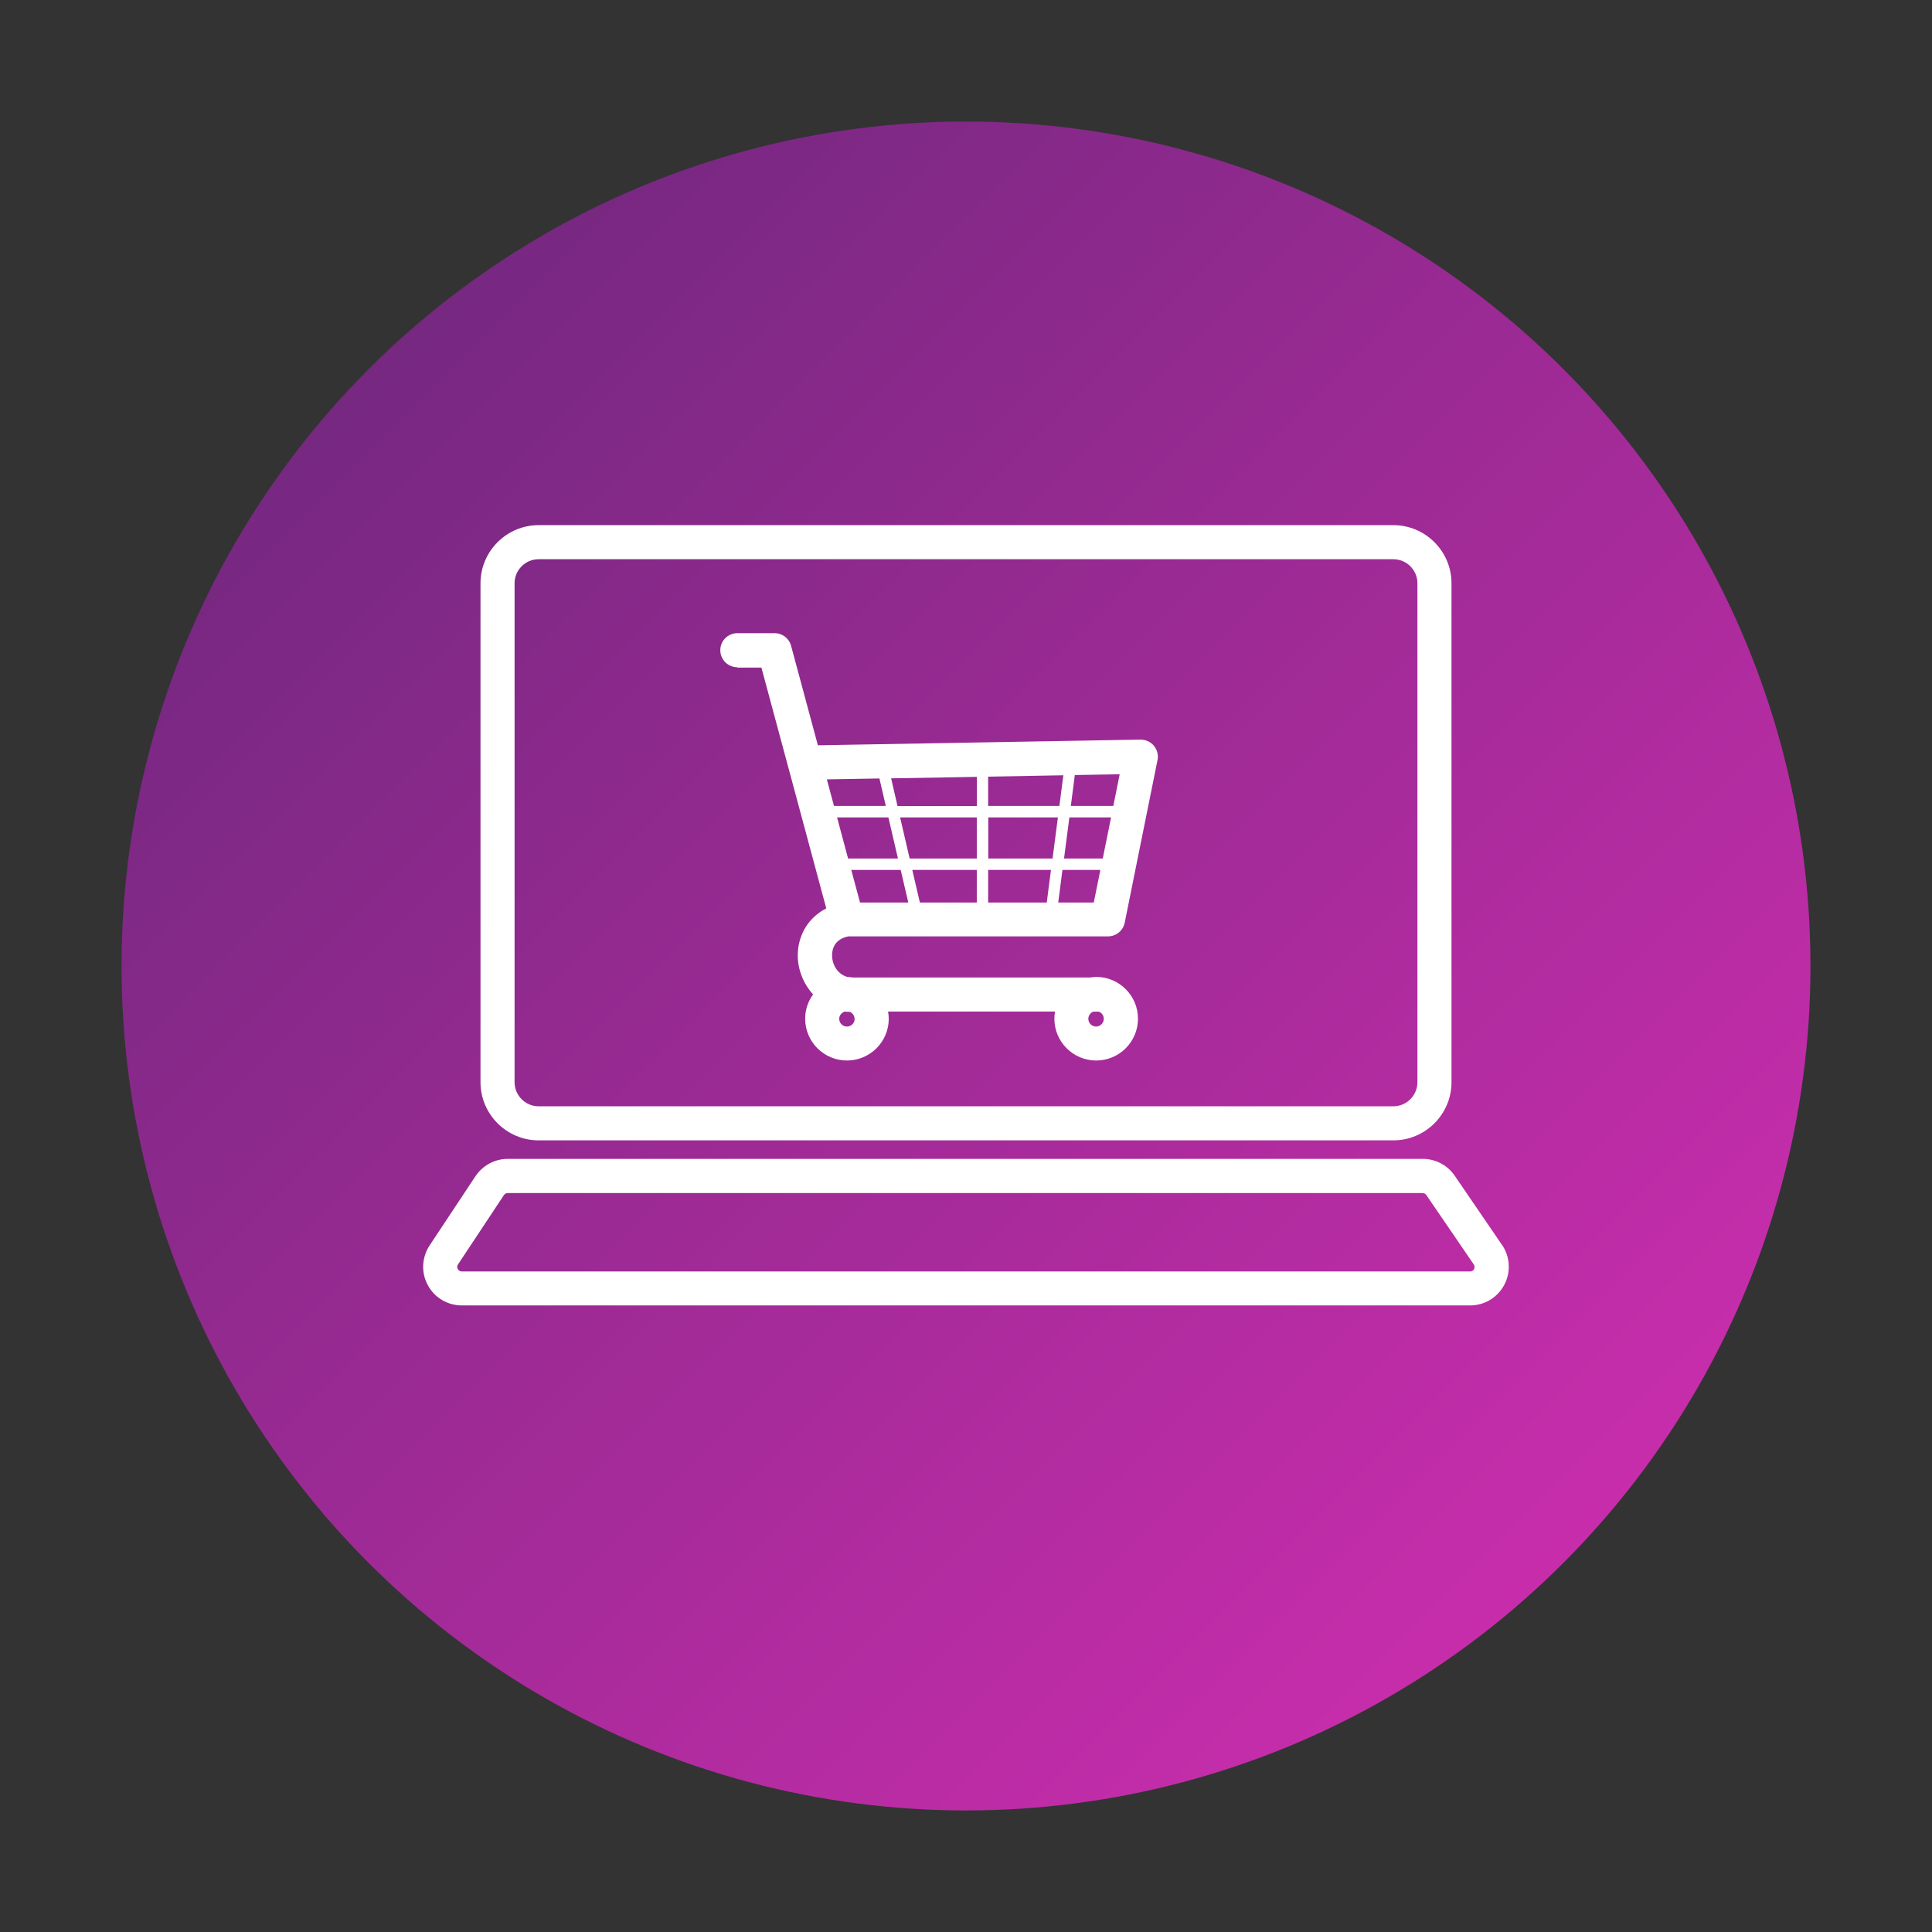 <?xml version="1.0" encoding="UTF-8"?>
<svg id="Layer_1" data-name="Layer 1" xmlns="http://www.w3.org/2000/svg" xmlns:xlink="http://www.w3.org/1999/xlink" viewBox="0 0 170.08 170.08">
  <rect x="0" y="0" width="170.08" height="170.08" fill="#333333" stroke="none"/>
  <defs>
    <style>
      .cls-1 {
        fill: url(#linear-gradient);
      }

      .cls-1, .cls-2 {
        stroke-width: 0px;
      }

      .cls-2 {
        fill: #fff;
      }
    </style>
    <linearGradient id="linear-gradient" x1="-519.01" y1="2305.01" x2="-517.53" y2="2303.53" gradientTransform="translate(51911.9 230511.92) scale(100 -100)" gradientUnits="userSpaceOnUse">
      <stop offset="0" stop-color="#672779"/>
      <stop offset="1" stop-color="#d82eb4"/>
    </linearGradient>
  </defs>
  <g id="Group_723" data-name="Group 723">
    <g id="Group_699" data-name="Group 699">
      <g id="Group_674" data-name="Group 674">
        <circle id="Ellipse_58-2" data-name="Ellipse 58-2" class="cls-1" cx="85.04" cy="85.04" r="74.34"/>
      </g>
    </g>
  </g>
  <g>
    <path class="cls-2" d="m47.42,100.39h75.24c2.82,0,5.12-2.3,5.12-5.12v-43.92c0-2.82-2.3-5.12-5.12-5.12H47.42c-2.82,0-5.12,2.3-5.12,5.12v43.92c0,2.82,2.3,5.12,5.12,5.12Zm-2.12-49.04c0-1.17.95-2.12,2.12-2.12h75.24c1.17,0,2.12.95,2.12,2.12v43.92c0,1.17-.95,2.12-2.12,2.12H47.42c-1.17,0-2.12-.95-2.12-2.12v-43.92Z"/>
    <path class="cls-2" d="m132.23,109.6l-4.17-6.1c-.63-.93-1.69-1.48-2.81-1.48H44.7c-1.14,0-2.2.57-2.84,1.52l-4.04,6.1c-.69,1.05-.76,2.38-.16,3.49.59,1.11,1.74,1.79,3,1.79h88.76c1.27,0,2.42-.7,3.01-1.82s.51-2.47-.2-3.51Zm-2.45,2.11c-.05.1-.16.22-.36.22H40.66c-.2,0-.3-.12-.36-.21-.05-.1-.09-.25.02-.41l4.04-6.1c.08-.11.2-.18.34-.18h80.54c.13,0,.26.07.33.18l4.17,6.1c.11.17.08.32.02.42Z"/>
    <path class="cls-2" d="m64.9,58.77h2.13l2.35,8.72s.02.08.03.11l3.33,12.37c-1.52.77-2.48,2.27-2.51,4.07-.02,1.22.45,2.52,1.35,3.5-.44.6-.7,1.34-.7,2.14,0,2.03,1.65,3.68,3.68,3.68s3.68-1.65,3.68-3.68c0-.21-.03-.42-.06-.63h14.7c-.04.2-.06.41-.06.63,0,2.03,1.65,3.68,3.68,3.68s3.68-1.65,3.68-3.68-1.65-3.68-3.68-3.68c-.17,0-.33.03-.5.05h-20.93c-.16-.02-.33-.05-.5-.05,0,0,0,0,0,0-.92-.29-1.33-1.17-1.32-1.93,0-.52.22-1.41,1.46-1.64h22.83c.71,0,1.33-.5,1.47-1.2l2.89-14.32c.09-.45-.03-.91-.32-1.26-.29-.35-.73-.54-1.18-.54l-28.4.5-2.36-8.76c-.18-.66-.77-1.11-1.45-1.11h-3.28c-.83,0-1.5.67-1.5,1.5s.67,1.5,1.5,1.5Zm32.18,16.81h-3.41l.47-3.62h3.67l-.73,3.62Zm-4.42,0h-5.66v-3.62h6.13l-.47,3.62Zm-11.68,3.87l-.67-2.87h5.68v2.87h-5.02Zm-5.27,0l-.77-2.87h4.35l.67,2.87h-4.24Zm11.28-2.87h5.53l-.37,2.87h-5.16v-2.87Zm0-5.62v-2.59l6.62-.12-.35,2.7h-6.26Zm-1,0h-6.98l-.56-2.44,7.55-.13v2.57Zm0,1v3.62h-5.91l-.84-3.62h6.75Zm-6.94,3.62h-4.39l-.97-3.62h4.52l.84,3.62Zm-3.81,14.11c0,.37-.3.68-.68.68s-.68-.3-.68-.68c0-.31.22-.56.5-.64.06,0,.11.02.17.02h.25c.25.1.43.34.43.63Zm21.25.68c-.37,0-.68-.3-.68-.68,0-.29.18-.53.43-.63h.5c.25.1.43.34.43.63,0,.37-.3.68-.68.68Zm-3.33-10.92l.37-2.87h3.34l-.58,2.87h-3.14Zm4.85-8.5h-3.74l.35-2.72,3.95-.07-.56,2.79Zm-20.59-2.42l.56,2.42h-4.56l-.63-2.34,4.63-.08Z"/>
  </g>
</svg>